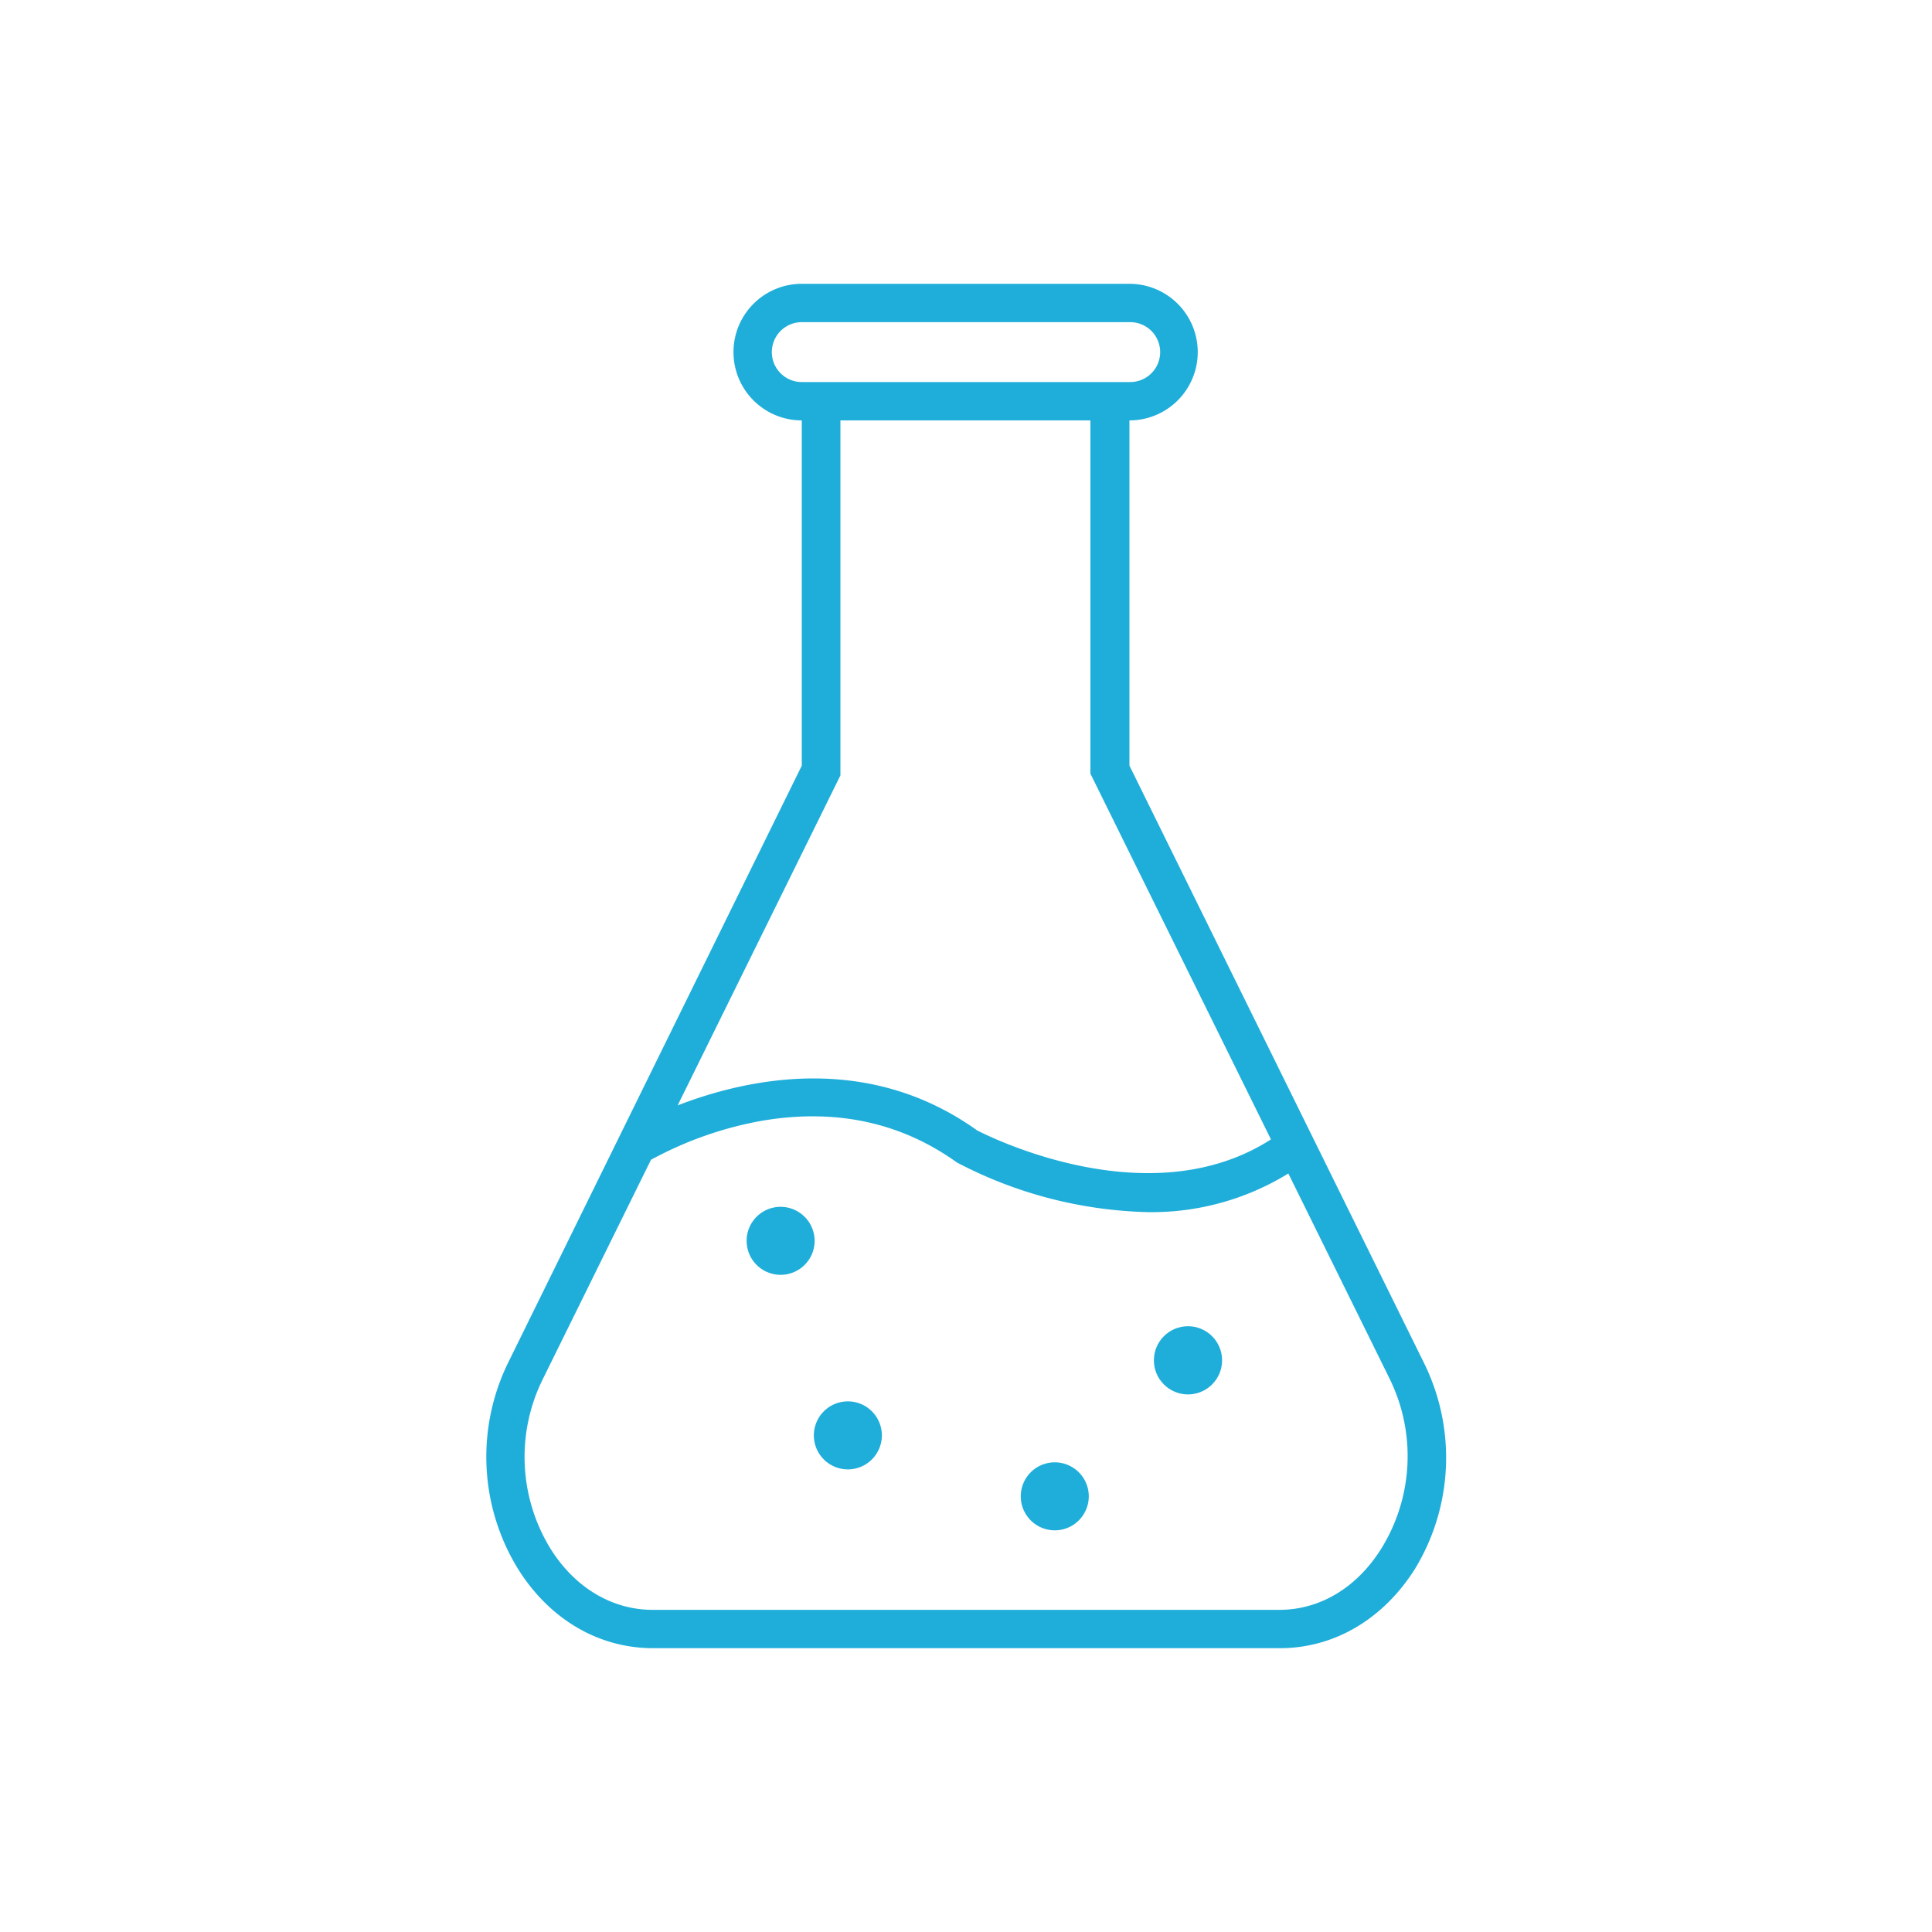<svg id="Layer_1" data-name="Layer 1" xmlns="http://www.w3.org/2000/svg" viewBox="0 0 200 200"><defs><style>.cls-1{fill:#1faeda;}</style></defs><path class="cls-1" d="M147.39,141.05,116.92,79.26V43.52h0a7.07,7.07,0,1,0,0-14.14H83a7.07,7.07,0,0,0,0,14.14l0,35.74L52.61,141.05a22.15,22.15,0,0,0,1,21.34c3.26,5.23,8.35,8.23,14,8.23h64.88c5.62,0,10.71-3,14-8.23A22.15,22.15,0,0,0,147.39,141.05Zm-14.95,25.6H67.56c-4.22,0-8.08-2.32-10.59-6.36a18.13,18.13,0,0,1-.8-17.48l11.22-22.75A37.86,37.86,0,0,1,79,116c7.56-1.26,14.29.2,20.06,4.34a44.74,44.74,0,0,0,19.81,5.14,27,27,0,0,0,14.5-4l10.48,21.24a18.16,18.16,0,0,1-.79,17.48C140.52,164.33,136.66,166.65,132.44,166.65Zm-.87-48.7c-12.34,7.93-28.59,0-30.42-.93h0c-11.37-8.15-23.92-5.33-31-2.59L87,80.27l0-36.75h25.88V80.09ZM83,33.35H117a3.1,3.1,0,0,1,0,6.2H83a3.1,3.1,0,0,1,0-6.2Z"/><path class="cls-1" d="M80.82,124.93a3.52,3.52,0,1,0,3.51,3.52A3.53,3.53,0,0,0,80.82,124.93Z"/><path class="cls-1" d="M87.77,145.07a3.52,3.52,0,1,0,3.52,3.52A3.52,3.52,0,0,0,87.77,145.07Z"/><path class="cls-1" d="M109.2,151.38a3.52,3.52,0,1,0,3.51,3.52A3.52,3.52,0,0,0,109.2,151.38Z"/><circle class="cls-1" cx="122.98" cy="140.82" r="3.53"/></svg>